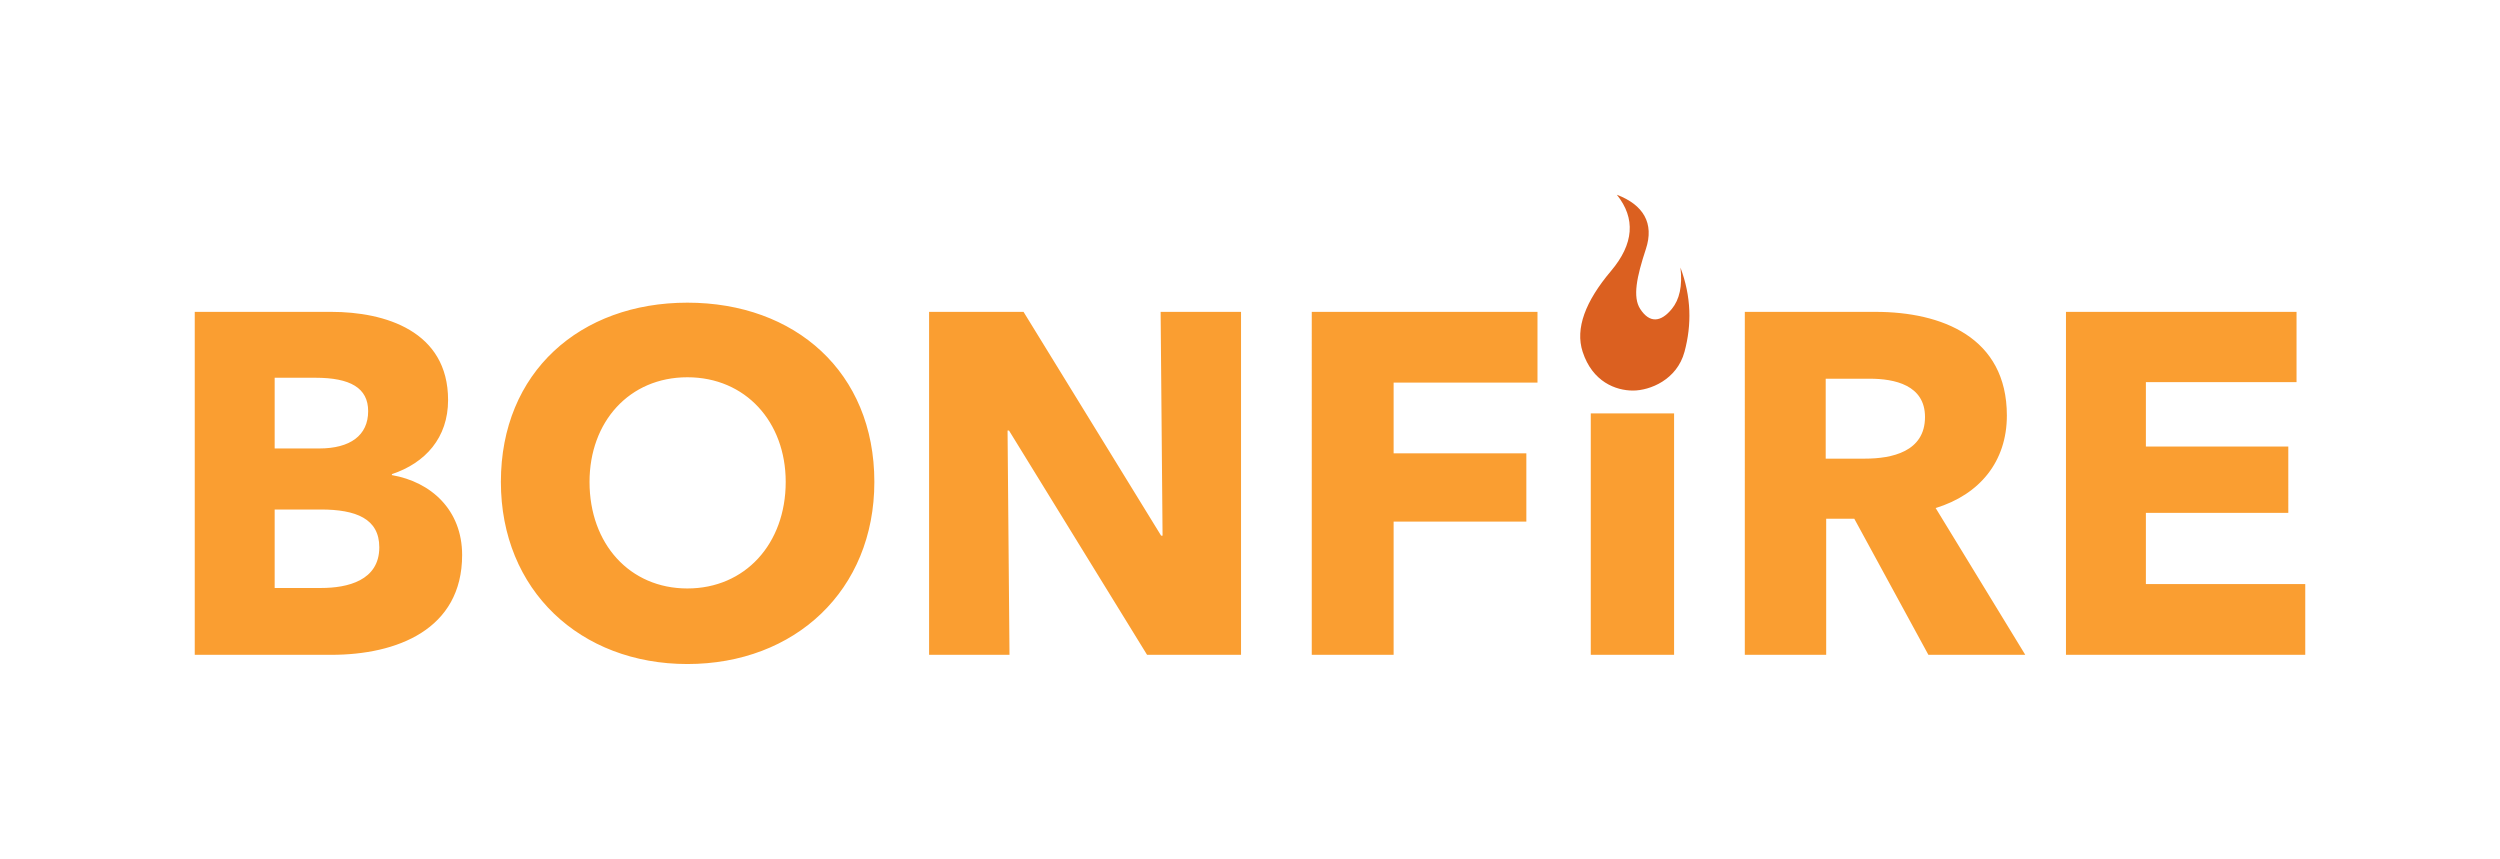 <?xml version="1.0" encoding="UTF-8" standalone="no"?>
<svg
   xmlns:dc="http://purl.org/dc/elements/1.1/"
   xmlns:cc="http://creativecommons.org/ns#"
   xmlns:rdf="http://www.w3.org/1999/02/22-rdf-syntax-ns#"
   xmlns:svg="http://www.w3.org/2000/svg"
   xmlns="http://www.w3.org/2000/svg"
   xmlns:sodipodi="http://sodipodi.sourceforge.net/DTD/sodipodi-0.dtd"
   xmlns:inkscape="http://www.inkscape.org/namespaces/inkscape"
   xml:space="preserve"
   width="128.373mm"
   height="44.097mm"
   version="1.1"
   style="clip-rule:evenodd;fill-rule:evenodd;image-rendering:optimizeQuality;shape-rendering:geometricPrecision;text-rendering:geometricPrecision"
   viewBox="0 0 11677.198 920.597"
   id="svg12"
   sodipodi:docname="bonfire_orange.svg"
   inkscape:version="1.0 (4035a4fb49, 2020-05-01)"
   inkscape:export-filename="C:\Users\Vasily\Dropbox\01 Bonfire\03 Marketing\01 Style\01 Logo\bonfire_color_280.png"
   inkscape:export-xdpi="140.19005"
   inkscape:export-ydpi="140.19005"><sodipodi:namedview
   inkscape:document-rotation="0"
   pagecolor="#ffffff"
   bordercolor="#666666"
   borderopacity="1"
   objecttolerance="10"
   gridtolerance="10"
   guidetolerance="10"
   inkscape:pageopacity="0"
   inkscape:pageshadow="2"
   inkscape:window-width="1920"
   inkscape:window-height="1001"
   id="namedview14"
   showgrid="false"
   inkscape:pagecheckerboard="true"
   inkscape:zoom="2.0915479"
   inkscape:cx="242.59422"
   inkscape:cy="172.00497"
   inkscape:window-x="2391"
   inkscape:window-y="-9"
   inkscape:window-maximized="1"
   inkscape:current-layer="svg12"
   lock-margins="true"
   fit-margin-top="10"
   fit-margin-left="10"
   fit-margin-right="10"
   fit-margin-bottom="10" />
 <defs
   id="defs4">
  <style
   type="text/css"
   id="style2">
   <![CDATA[
    .fil1 {fill:#DC5F1F}
    .fil0 {fill:#2E2425;fill-rule:nonzero}
   ]]>
  </style>
 
  
  
  
 </defs>
 <path
   style="fill:#fa9e31;fill-opacity:1"
   id="path7"
   d="m 2158.55,1047.199 c 0,-210.42 -144.8,-341.65 -328.07,-373.32 v -4.52 c 156.12,-52.05 262.46,-169.69 262.46,-346.17 0,-323.55 -296.4,-411.78 -545.27,-411.78 h -638.04 V 1513.289 h 638.04 c 305.45,0 610.89,-117.65 610.89,-466.08 z m -438.94,-671.98 c 0,113.13 -83.71,174.22 -228.51,174.22 h -208.16 v -330.33 h 190.06 c 162.9,0 246.61,47.51 246.61,156.11 z m 52.05,635.78 c 0,156.12 -149.33,190.06 -271.51,190.06 h -217.21 V 834.519 h 214.94 c 165.17,0 273.77,42.99 273.77,176.48 z m 2312.32,-305.44 c 0,-513.6 -371.05,-837.14 -873.34,-837.14 -500.02,0 -871.08,323.55 -871.08,837.14 0,506.81 371.05,850.72 871.08,850.72 502.29,0 873.34,-343.9 873.34,-850.72 z m -414.04,0 c 0,289.61 -190.06,497.76 -459.3,497.76 -269.24,0 -457.03,-208.16 -457.03,-497.76 0,-280.56 185.52,-488.71 457.03,-488.71 271.51,0 459.3,208.15 459.3,488.71 z m 2126.79,807.73 V -88.592 h -375.58 l 9.05,1045.3 h -6.79 l -642.56,-1045.3 h -441.2 V 1513.289 h 375.59 l -9.05,-1047.56 h 6.78 l 644.83,1047.56 z M 7181.419,241.738 V -88.592 h -1054.35 V 1513.289 h 382.38 V 891.088 h 619.94 V 572.068 h -619.94 v -330.33 h 671.98 z m 638.04,1271.55 V 385.488 h -389.15 V 1513.289 Z m 1640.35,0 -418.57,-685.56 c 205.89,-63.34 332.6,-217.2 332.6,-432.14 0,-366.54 -305.45,-484.18 -613.15,-484.18 h -610.89 V 1513.289 h 380.11 V 877.509 h 131.22 l 346.17,635.78 z M 8991.46,402.378 c 0,162.9 -156.11,194.58 -280.55,194.58 h -183.27 v -373.32 h 205.89 c 115.39,0 257.93,29.42 257.93,178.74 z M 10767.569,1513.289 v -330.33 h -744.38 V 850.359 h 665.19 V 540.388 h -665.19 v -300.92 h 703.66 V -88.592 H 9649.869 V 1513.289 Z"
   class="fil0" /><path
   id="path9"
   d="m 7687.779,-382.322 c 39.55,-120.15 -11.67,-206.42 -135.69,-253.36 88.65,110.55 79.7,229.55 -27.49,356.42 -119.32,141.25 -167.69,267.99 -132.26,377.03 45.83,141.08 155.66,181.22 234.96,181.22 79.31,0 205.58,-50.22 240.84,-181.22 34.27,-127.34 31.77,-257.38 -18.9,-393.35 10.13,86.59 -4.79,149.77 -40.36,193.24 -51.48,62.92 -104.04,67.48 -147.72,0 -36.03,-55.67 -16.2,-149.89 26.62,-279.99 z"
   class="fil1"
   style="fill:#db6020;fill-opacity:1" />
</svg>
